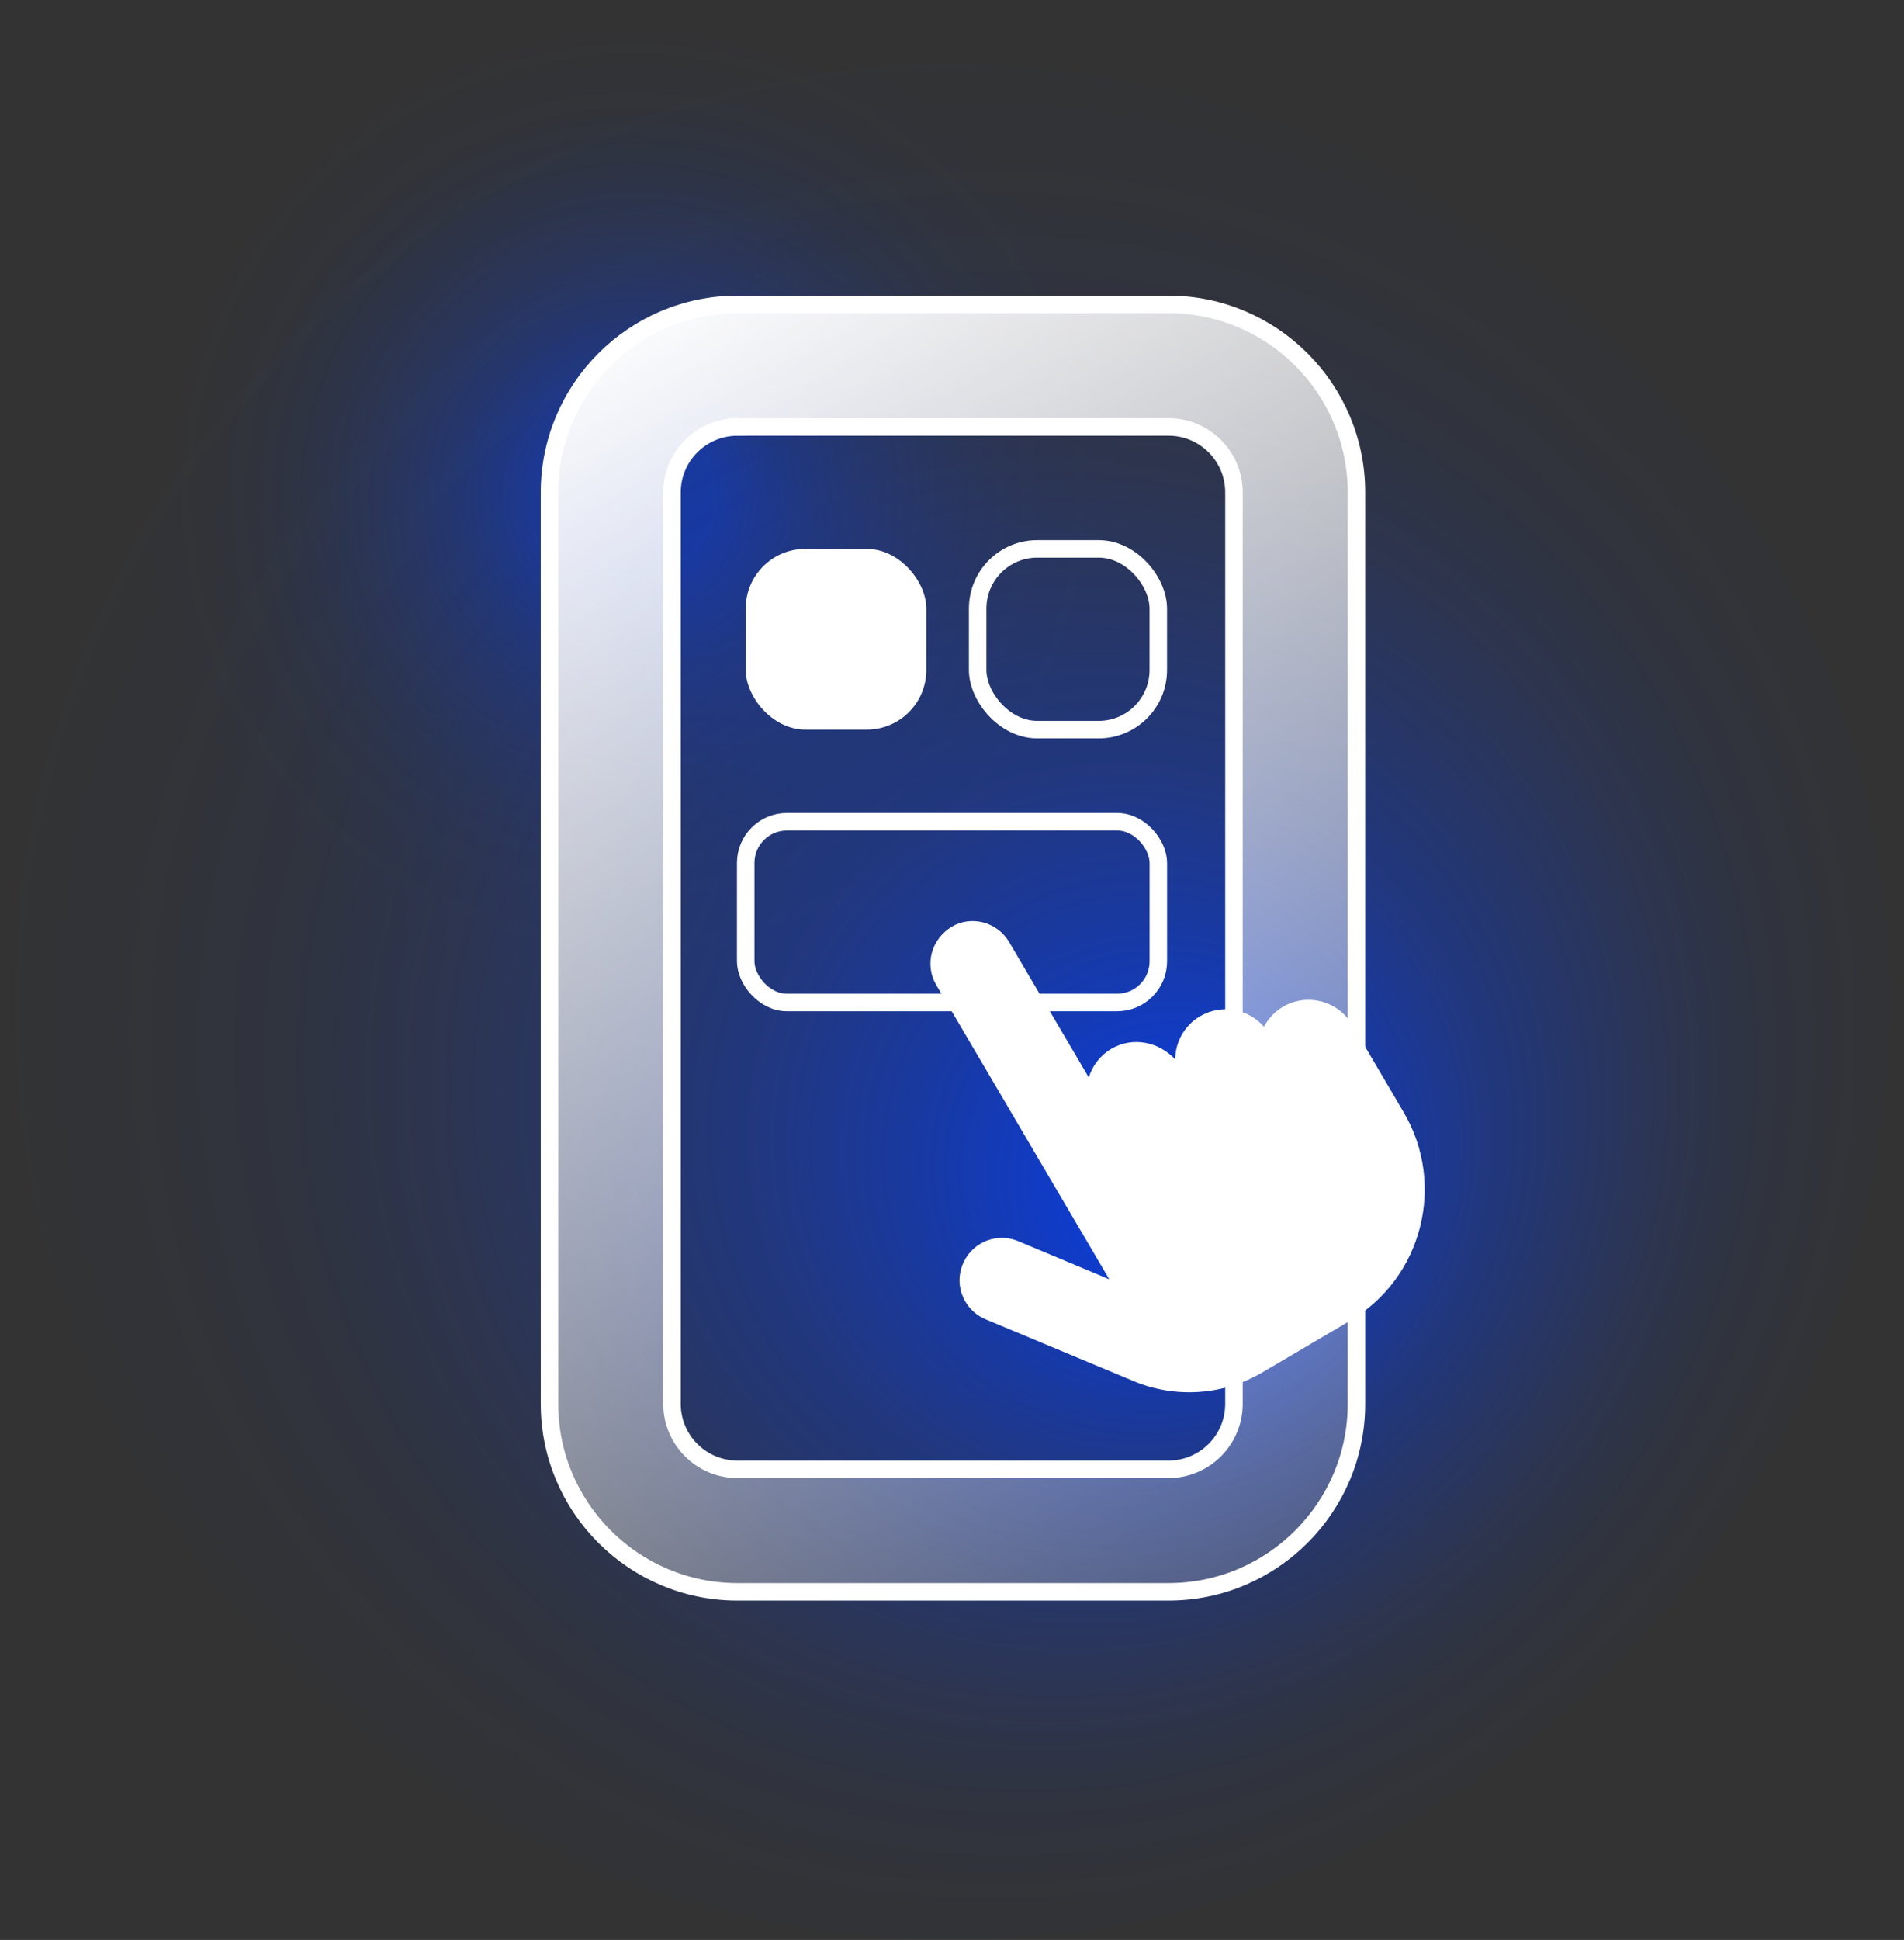 <?xml version="1.0" encoding="UTF-8"?><svg id="Layer_1" xmlns="http://www.w3.org/2000/svg" xmlns:xlink="http://www.w3.org/1999/xlink" viewBox="0 0 544 554"><rect x="0" y="0" width="544" height="554" fill="#333333" stroke="none"/><defs><style>.cls-1,.cls-2{fill:none;}.cls-3{fill:url(#radial-gradient-2);}.cls-4{fill:url(#linear-gradient);}.cls-5{fill:url(#radial-gradient);opacity:.5;}.cls-2{stroke:#fff;stroke-width:5px;}.cls-6{fill:#fff;}</style><radialGradient id="radial-gradient" cx="181.07" cy="141.6" fx="181.07" fy="141.6" r="141.6" gradientUnits="userSpaceOnUse"><stop offset=".16" stop-color="#043ef8"/><stop offset=".17" stop-color="#043ef8" stop-opacity=".98"/><stop offset=".26" stop-color="#043ef8" stop-opacity=".76"/><stop offset=".36" stop-color="#043ef8" stop-opacity=".55"/><stop offset=".47" stop-color="#043ef8" stop-opacity=".38"/><stop offset=".57" stop-color="#043ef8" stop-opacity=".25"/><stop offset=".67" stop-color="#043ef8" stop-opacity=".14"/><stop offset=".78" stop-color="#043ef8" stop-opacity=".06"/><stop offset=".89" stop-color="#043ef8" stop-opacity=".02"/><stop offset="1" stop-color="#043ef8" stop-opacity="0"/></radialGradient><radialGradient id="radial-gradient-2" cx="272" cy="286.28" fx="347.58" fy="346.19" r="291.31" gradientUnits="userSpaceOnUse"><stop offset="0" stop-color="#043ef8"/><stop offset="0" stop-color="#043ef8" stop-opacity=".98"/><stop offset=".12" stop-color="#043ef8" stop-opacity=".76"/><stop offset=".24" stop-color="#043ef8" stop-opacity=".55"/><stop offset=".36" stop-color="#043ef8" stop-opacity=".38"/><stop offset=".49" stop-color="#043ef8" stop-opacity=".25"/><stop offset=".61" stop-color="#043ef8" stop-opacity=".14"/><stop offset=".73" stop-color="#043ef8" stop-opacity=".06"/><stop offset=".86" stop-color="#043ef8" stop-opacity=".02"/><stop offset="1" stop-color="#043ef8" stop-opacity="0"/></radialGradient><linearGradient id="linear-gradient" x1="167.22" y1="92.51" x2="373.24" y2="442.07" gradientUnits="userSpaceOnUse"><stop offset="0" stop-color="#fff"/><stop offset="1" stop-color="#fff" stop-opacity=".2"/></linearGradient></defs><rect class="cls-1" width="544" height="554"/><circle class="cls-5" cx="181.07" cy="141.6" r="141.6"/><circle class="cls-3" cx="272" cy="286.28" r="267.72"/><path class="cls-2" d="M333.89,454.58h-123.22c-29.59,0-53.67-24.08-53.67-53.67V140.6c0-29.59,24.08-53.67,53.67-53.67h123.22c29.59,0,53.67,24.08,53.67,53.67v260.31c0,29.59-24.08,53.67-53.67,53.67ZM210.67,121.94c-10.29,0-18.67,8.38-18.67,18.67v260.31c0,10.29,8.38,18.67,18.67,18.67h123.22c10.29,0,18.67-8.38,18.67-18.67V140.6c0-10.29-8.38-18.67-18.67-18.67h-123.22Z"/><rect class="cls-2" x="213.06" y="234.67" width="117.89" height="51.61" rx="11.77" ry="11.77"/><path class="cls-6" d="M386.36,292.67l14.71,25c12.16,20.68,5.24,47.4-15.44,59.56l-25,14.71c-11.07,6.51-24.78,7.46-36.66,2.5l-42.38-17.69c-2.51-1.05-4.48-2.84-5.76-5.02-3.52-5.98-1.25-13.29,4.28-16.55,3.17-1.86,7.14-2.27,10.79-.74l26.03,10.88-49.43-84.04c-3.38-5.75-1.47-13.16,4.52-16.68,5.52-3.25,12.93-1.33,16.31,4.43l22.74,38.66c1.04-3.3,3.21-6.25,6.42-8.15,6.12-3.6,13.55-2.05,18.27,2.98.07-4.9,2.57-9.64,7.1-12.3,6.12-3.6,13.76-2.17,18.27,2.98,1.21-2.27,3.01-4.27,5.39-5.67,6.9-4.06,15.79-1.75,19.85,5.15Z"/><rect class="cls-6" x="213.06" y="156.75" width="51.61" height="51.61" rx="17.03" ry="17.03"/><rect class="cls-2" x="279.33" y="156.75" width="51.61" height="51.61" rx="17.03" ry="17.03"/><path class="cls-4" d="M333.89,454.58h-123.22c-29.59,0-53.67-24.08-53.67-53.67V140.6c0-29.59,24.08-53.67,53.67-53.67h123.22c29.59,0,53.67,24.08,53.67,53.67v260.31c0,29.59-24.08,53.67-53.67,53.67ZM210.67,121.94c-10.29,0-18.67,8.38-18.67,18.67v260.31c0,10.29,8.38,18.67,18.67,18.67h123.22c10.29,0,18.67-8.38,18.67-18.67V140.6c0-10.29-8.38-18.67-18.67-18.67h-123.22Z"/></svg>